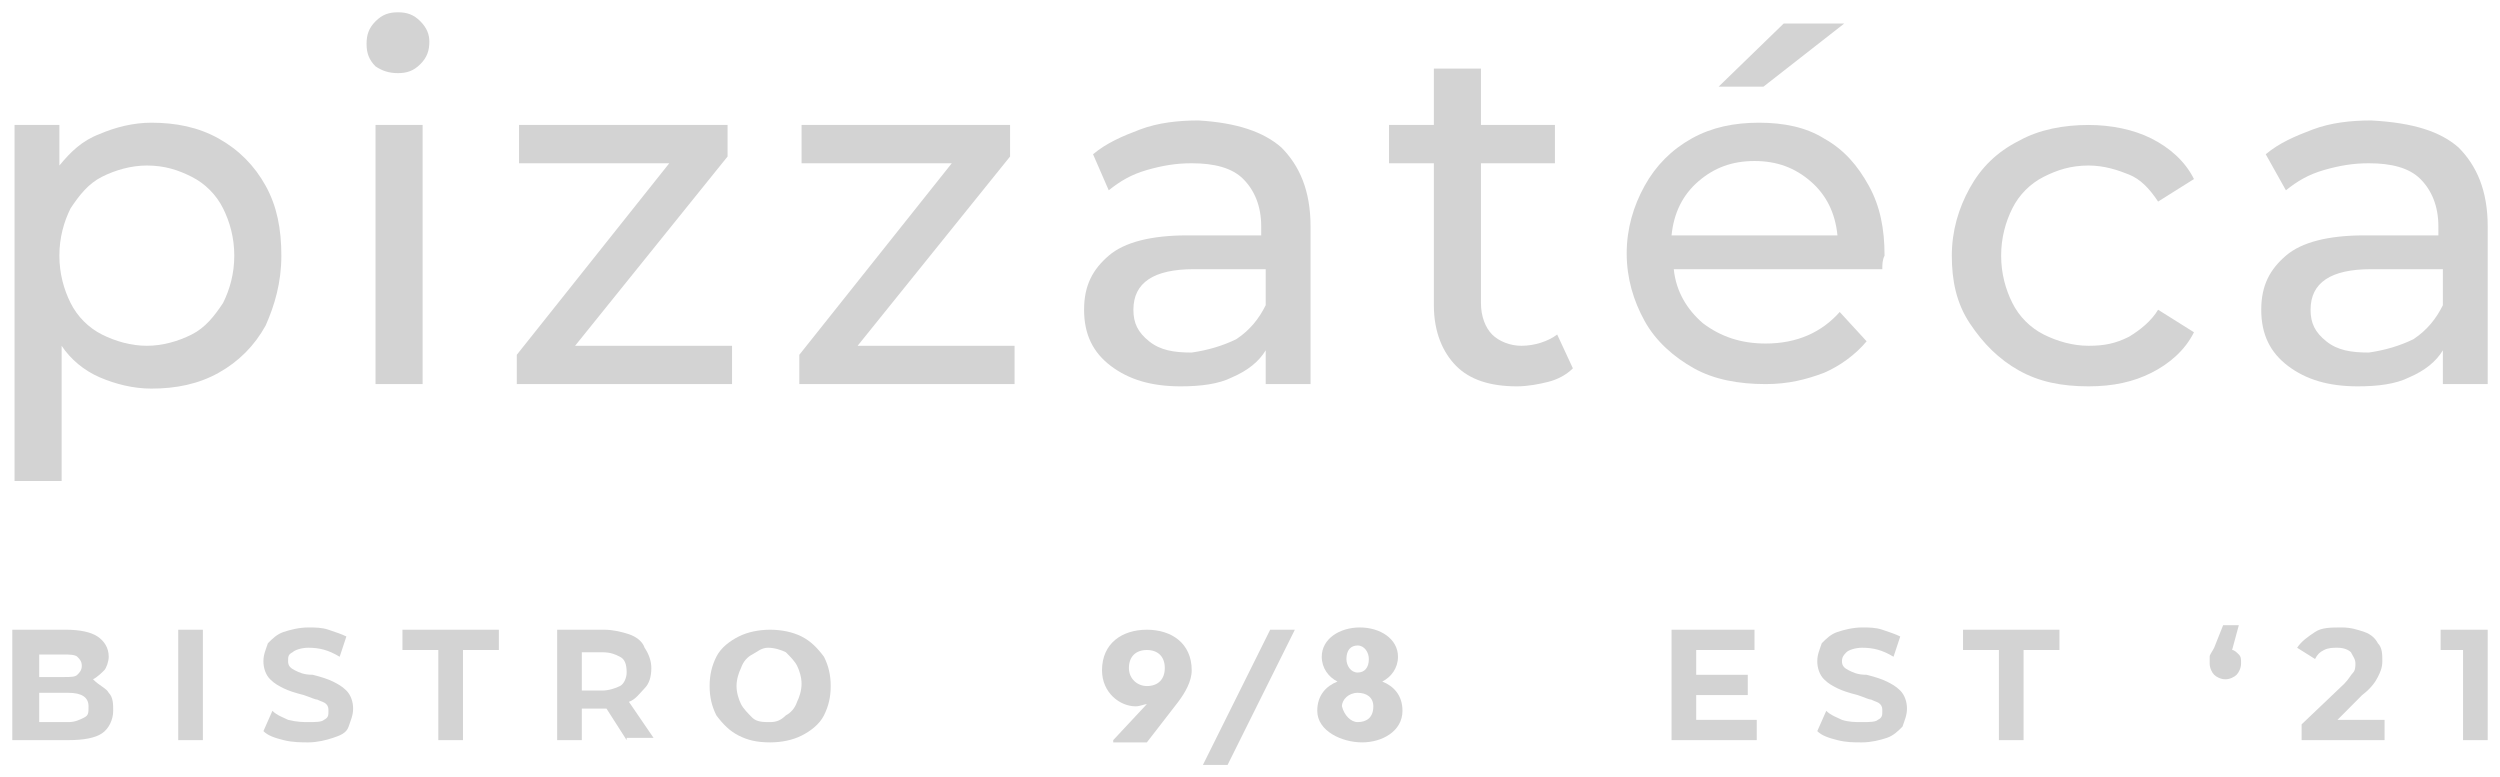 <?xml version="1.0" encoding="UTF-8"?> <svg xmlns="http://www.w3.org/2000/svg" viewBox="5420.124 4968.735 203.4 63.233"><path fill="#d3d3d3" fill-opacity="1" stroke="none" stroke-opacity="1" stroke-width="1" fill-rule="evenodd" id="tSvg14794d32419" d="M 5428.969 5025.102 C 5429.333 5025.469 5429.333 5026.019 5429.333 5026.569 C 5429.333 5027.302 5428.969 5028.035 5428.421 5028.402 C 5427.874 5028.769 5426.962 5028.952 5425.685 5028.952 C 5421.124 5028.952 5421.124 5028.952 5421.124 5028.952 C 5421.124 5028.952 5421.124 5019.969 5421.124 5019.969 C 5421.124 5019.969 5425.502 5019.969 5425.502 5019.969 C 5426.597 5019.969 5427.509 5020.152 5428.056 5020.519 C 5428.604 5020.885 5428.969 5021.435 5428.969 5022.169 C 5428.969 5022.535 5428.786 5023.085 5428.604 5023.269 C 5428.421 5023.452 5428.056 5023.819 5427.692 5024.002 C 5428.239 5024.552 5428.786 5024.735 5428.969 5025.102Z M 5423.313 5021.619 C 5423.313 5023.819 5423.313 5023.819 5423.313 5023.819 C 5423.313 5023.819 5425.32 5023.819 5425.32 5023.819 C 5425.867 5023.819 5426.232 5023.819 5426.415 5023.635 C 5426.597 5023.452 5426.779 5023.269 5426.779 5022.902 C 5426.779 5022.535 5426.597 5022.352 5426.415 5022.169 C 5426.232 5021.985 5425.685 5021.985 5425.32 5021.985 C 5423.313 5021.985 5423.313 5021.985 5423.313 5021.985 M 5426.962 5027.119 C 5427.327 5026.935 5427.327 5026.752 5427.327 5026.202 C 5427.327 5025.469 5426.779 5025.102 5425.685 5025.102 C 5423.313 5025.102 5423.313 5025.102 5423.313 5025.102 C 5423.313 5025.102 5423.313 5027.485 5423.313 5027.485 C 5423.313 5027.485 5425.685 5027.485 5425.685 5027.485 C 5426.232 5027.485 5426.597 5027.302 5426.962 5027.119Z" class="st0"></path><path fill="#d3d3d3" fill-opacity="1" stroke="none" stroke-opacity="1" stroke-width="1" fill-rule="evenodd" id="tSvg6ab322fd46" d="M 5434.624 5019.969 C 5436.631 5019.969 5436.631 5019.969 5436.631 5019.969 C 5436.631 5019.969 5436.631 5028.952 5436.631 5028.952 C 5436.631 5028.952 5434.624 5028.952 5434.624 5028.952 C 5434.624 5028.952 5434.624 5019.969 5434.624 5019.969" class="st0"></path><path fill="#d3d3d3" fill-opacity="1" stroke="none" stroke-opacity="1" stroke-width="1" fill-rule="evenodd" id="tSvg66eb0323d9" d="M 5443.198 5028.952 C 5442.468 5028.769 5441.921 5028.585 5441.556 5028.219 C 5442.286 5026.569 5442.286 5026.569 5442.286 5026.569 C 5442.651 5026.935 5443.198 5027.119 5443.563 5027.302 C 5444.292 5027.485 5444.84 5027.485 5445.205 5027.485 C 5445.752 5027.485 5446.299 5027.485 5446.482 5027.302 C 5446.846 5027.119 5446.846 5026.935 5446.846 5026.569 C 5446.846 5026.385 5446.846 5026.202 5446.664 5026.019 C 5446.482 5025.835 5446.299 5025.835 5445.934 5025.652 C 5445.752 5025.652 5445.387 5025.469 5444.84 5025.285 C 5444.11 5025.102 5443.563 5024.919 5443.198 5024.735 C 5442.833 5024.552 5442.468 5024.369 5442.103 5024.002 C 5441.738 5023.635 5441.556 5023.085 5441.556 5022.535 C 5441.556 5021.985 5441.738 5021.619 5441.921 5021.069 C 5442.286 5020.702 5442.651 5020.335 5443.198 5020.152 C 5443.745 5019.969 5444.475 5019.785 5445.205 5019.785 C 5445.752 5019.785 5446.299 5019.785 5446.846 5019.969 C 5447.394 5020.152 5447.941 5020.335 5448.306 5020.519 C 5447.759 5022.169 5447.759 5022.169 5447.759 5022.169 C 5446.846 5021.619 5446.117 5021.435 5445.205 5021.435 C 5444.657 5021.435 5444.11 5021.619 5443.928 5021.802 C 5443.563 5021.985 5443.563 5022.169 5443.563 5022.535 C 5443.563 5022.902 5443.745 5023.085 5444.11 5023.269 C 5444.475 5023.452 5444.84 5023.635 5445.569 5023.635 C 5446.299 5023.819 5446.846 5024.002 5447.211 5024.185 C 5447.576 5024.369 5447.941 5024.552 5448.306 5024.919 C 5448.671 5025.285 5448.853 5025.835 5448.853 5026.385 C 5448.853 5026.935 5448.671 5027.302 5448.488 5027.852 C 5448.306 5028.402 5447.759 5028.585 5447.211 5028.769 C 5446.664 5028.952 5445.934 5029.135 5445.205 5029.135 C 5444.657 5029.135 5443.928 5029.135 5443.198 5028.952Z" class="st0"></path><path fill="#d3d3d3" fill-opacity="1" stroke="none" stroke-opacity="1" stroke-width="1" fill-rule="evenodd" id="tSvg107db5aa5db" d="M 5455.785 5021.619 C 5452.867 5021.619 5452.867 5021.619 5452.867 5021.619 C 5452.867 5021.619 5452.867 5019.969 5452.867 5019.969 C 5452.867 5019.969 5460.711 5019.969 5460.711 5019.969 C 5460.711 5019.969 5460.711 5021.619 5460.711 5021.619 C 5460.711 5021.619 5457.792 5021.619 5457.792 5021.619 C 5457.792 5021.619 5457.792 5028.952 5457.792 5028.952 C 5457.792 5028.952 5455.785 5028.952 5455.785 5028.952 C 5455.785 5028.952 5455.785 5021.619 5455.785 5021.619" class="st0"></path><path fill="#d3d3d3" fill-opacity="1" stroke="none" stroke-opacity="1" stroke-width="1" fill-rule="evenodd" id="tSvge675c7a03b" d="M 5471.109 5028.952 C 5469.467 5026.385 5469.467 5026.385 5469.467 5026.385 C 5469.467 5026.385 5469.285 5026.385 5469.285 5026.385 C 5469.285 5026.385 5467.461 5026.385 5467.461 5026.385 C 5467.461 5026.385 5467.461 5028.952 5467.461 5028.952 C 5467.461 5028.952 5465.454 5028.952 5465.454 5028.952 C 5465.454 5028.952 5465.454 5019.969 5465.454 5019.969 C 5465.454 5019.969 5469.285 5019.969 5469.285 5019.969 C 5470.015 5019.969 5470.744 5020.152 5471.292 5020.335 C 5471.839 5020.519 5472.386 5020.885 5472.569 5021.435 C 5472.934 5021.985 5473.116 5022.535 5473.116 5023.085 C 5473.116 5023.819 5472.934 5024.369 5472.569 5024.735 C 5472.204 5025.102 5471.839 5025.652 5471.292 5025.835 C 5473.298 5028.769 5473.298 5028.769 5473.298 5028.769 C 5473.298 5028.769 5471.109 5028.769 5471.109 5028.769 M 5470.562 5022.169 C 5470.197 5021.985 5469.832 5021.802 5469.103 5021.802 C 5467.461 5021.802 5467.461 5021.802 5467.461 5021.802 C 5467.461 5021.802 5467.461 5024.919 5467.461 5024.919 C 5467.461 5024.919 5469.103 5024.919 5469.103 5024.919 C 5469.65 5024.919 5470.197 5024.735 5470.562 5024.552 C 5470.927 5024.369 5471.109 5023.819 5471.109 5023.452 C 5471.109 5022.719 5470.927 5022.352 5470.562 5022.169Z" class="st0"></path><path fill="#d3d3d3" fill-opacity="1" stroke="none" stroke-opacity="1" stroke-width="1" fill-rule="evenodd" id="tSvg680183d672" d="M 5480.231 5028.585 C 5479.501 5028.219 5478.954 5027.669 5478.406 5026.935 C 5478.042 5026.202 5477.859 5025.469 5477.859 5024.552 C 5477.859 5023.635 5478.042 5022.902 5478.406 5022.169 C 5478.771 5021.435 5479.501 5020.885 5480.231 5020.519 C 5480.96 5020.152 5481.873 5019.969 5482.785 5019.969 C 5483.697 5019.969 5484.609 5020.152 5485.339 5020.519 C 5486.068 5020.885 5486.616 5021.435 5487.163 5022.169 C 5487.528 5022.902 5487.71 5023.635 5487.71 5024.552 C 5487.71 5025.469 5487.528 5026.202 5487.163 5026.935 C 5486.798 5027.669 5486.068 5028.219 5485.339 5028.585 C 5484.609 5028.952 5483.697 5029.135 5482.785 5029.135 C 5481.69 5029.135 5480.96 5028.952 5480.231 5028.585Z M 5484.062 5026.935 C 5484.427 5026.752 5484.791 5026.385 5484.974 5025.835 C 5485.156 5025.469 5485.339 5024.919 5485.339 5024.369 C 5485.339 5023.819 5485.156 5023.269 5484.974 5022.902 C 5484.791 5022.535 5484.427 5022.169 5484.062 5021.802 C 5483.697 5021.619 5483.15 5021.435 5482.602 5021.435 C 5482.055 5021.435 5481.69 5021.802 5481.325 5021.985 C 5480.96 5022.169 5480.596 5022.535 5480.413 5023.085 C 5480.231 5023.452 5480.048 5024.002 5480.048 5024.552 C 5480.048 5025.102 5480.231 5025.652 5480.413 5026.019 C 5480.596 5026.385 5480.96 5026.752 5481.325 5027.119 C 5481.69 5027.485 5482.237 5027.485 5482.785 5027.485 C 5483.332 5027.485 5483.697 5027.302 5484.062 5026.935Z" class="st0"></path><path fill="#d3d3d3" fill-opacity="1" stroke="none" stroke-opacity="1" stroke-width="1" fill-rule="evenodd" id="tSvg118236c2671" d="M 5563.053 5027.302 C 5563.053 5028.952 5563.053 5028.952 5563.053 5028.952 C 5563.053 5028.952 5556.121 5028.952 5556.121 5028.952 C 5556.121 5028.952 5556.121 5019.969 5556.121 5019.969 C 5556.121 5019.969 5562.87 5019.969 5562.87 5019.969 C 5562.87 5019.969 5562.87 5021.619 5562.87 5021.619 C 5562.87 5021.619 5558.127 5021.619 5558.127 5021.619 C 5558.127 5021.619 5558.127 5023.635 5558.127 5023.635 C 5558.127 5023.635 5562.323 5023.635 5562.323 5023.635 C 5562.323 5023.635 5562.323 5025.285 5562.323 5025.285 C 5562.323 5025.285 5558.127 5025.285 5558.127 5025.285 C 5558.127 5025.285 5558.127 5027.302 5558.127 5027.302 C 5558.127 5027.302 5563.053 5027.302 5563.053 5027.302" class="st0"></path><path fill="#d3d3d3" fill-opacity="1" stroke="none" stroke-opacity="1" stroke-width="1" fill-rule="evenodd" id="tSvg157f9fe8ffc" d="M 5569.62 5028.952 C 5568.891 5028.769 5568.343 5028.585 5567.978 5028.219 C 5568.708 5026.569 5568.708 5026.569 5568.708 5026.569 C 5569.073 5026.935 5569.62 5027.119 5569.985 5027.302 C 5570.532 5027.485 5571.08 5027.485 5571.627 5027.485 C 5572.174 5027.485 5572.722 5027.485 5572.904 5027.302 C 5573.269 5027.119 5573.269 5026.935 5573.269 5026.569 C 5573.269 5026.385 5573.269 5026.202 5573.086 5026.019 C 5572.904 5025.835 5572.722 5025.835 5572.357 5025.652 C 5572.174 5025.652 5571.809 5025.469 5571.262 5025.285 C 5570.532 5025.102 5569.985 5024.919 5569.62 5024.735 C 5569.255 5024.552 5568.891 5024.369 5568.526 5024.002 C 5568.161 5023.635 5567.978 5023.085 5567.978 5022.535 C 5567.978 5021.985 5568.161 5021.619 5568.343 5021.069 C 5568.708 5020.702 5569.073 5020.335 5569.62 5020.152 C 5570.168 5019.969 5570.897 5019.785 5571.627 5019.785 C 5572.174 5019.785 5572.722 5019.785 5573.269 5019.969 C 5573.816 5020.152 5574.363 5020.335 5574.728 5020.519 C 5574.181 5022.169 5574.181 5022.169 5574.181 5022.169 C 5573.269 5021.619 5572.539 5021.435 5571.627 5021.435 C 5571.08 5021.435 5570.532 5021.619 5570.35 5021.802 C 5570.168 5021.985 5569.985 5022.169 5569.985 5022.535 C 5569.985 5022.902 5570.168 5023.085 5570.532 5023.269 C 5570.897 5023.452 5571.262 5023.635 5571.992 5023.635 C 5572.722 5023.819 5573.269 5024.002 5573.634 5024.185 C 5573.999 5024.369 5574.363 5024.552 5574.728 5024.919 C 5575.093 5025.285 5575.275 5025.835 5575.275 5026.385 C 5575.275 5026.935 5575.093 5027.302 5574.911 5027.852 C 5574.546 5028.219 5574.181 5028.585 5573.634 5028.769 C 5573.086 5028.952 5572.357 5029.135 5571.627 5029.135 C 5570.897 5029.135 5570.35 5029.135 5569.62 5028.952Z" class="st0"></path><path fill="#d3d3d3" fill-opacity="1" stroke="none" stroke-opacity="1" stroke-width="1" fill-rule="evenodd" id="tSvgc2c839884" d="M 5582.755 5021.619 C 5579.836 5021.619 5579.836 5021.619 5579.836 5021.619 C 5579.836 5021.619 5579.836 5019.969 5579.836 5019.969 C 5579.836 5019.969 5587.681 5019.969 5587.681 5019.969 C 5587.681 5019.969 5587.681 5021.619 5587.681 5021.619 C 5587.681 5021.619 5584.762 5021.619 5584.762 5021.619 C 5584.762 5021.619 5584.762 5028.952 5584.762 5028.952 C 5584.762 5028.952 5582.755 5028.952 5582.755 5028.952 C 5582.755 5028.952 5582.755 5021.619 5582.755 5021.619" class="st0"></path><path fill="#d3d3d3" fill-opacity="1" stroke="none" stroke-opacity="1" stroke-width="1" fill-rule="evenodd" id="tSvg14faa51de59" d="M 5602.275 5021.985 C 5602.457 5022.169 5602.457 5022.352 5602.457 5022.719 C 5602.457 5023.085 5602.275 5023.452 5602.092 5023.635 C 5601.91 5023.819 5601.545 5024.002 5601.18 5024.002 C 5600.815 5024.002 5600.451 5023.819 5600.268 5023.635 C 5600.086 5023.452 5599.903 5023.085 5599.903 5022.719 C 5599.903 5022.535 5599.903 5022.352 5599.903 5022.169 C 5599.903 5021.985 5600.086 5021.802 5600.268 5021.435 C 5600.998 5019.602 5600.998 5019.602 5600.998 5019.602 C 5600.998 5019.602 5602.275 5019.602 5602.275 5019.602 C 5602.275 5019.602 5601.728 5021.619 5601.728 5021.619 C 5601.91 5021.619 5602.092 5021.802 5602.275 5021.985Z" class="st0"></path><path fill="#d3d3d3" fill-opacity="1" stroke="none" stroke-opacity="1" stroke-width="1" fill-rule="evenodd" id="tSvg30b580509a" d="M 5614.133 5027.302 C 5614.133 5028.952 5614.133 5028.952 5614.133 5028.952 C 5614.133 5028.952 5607.383 5028.952 5607.383 5028.952 C 5607.383 5028.952 5607.383 5027.669 5607.383 5027.669 C 5607.383 5027.669 5610.849 5024.369 5610.849 5024.369 C 5611.214 5024.002 5611.396 5023.635 5611.579 5023.452 C 5611.761 5023.269 5611.761 5022.902 5611.761 5022.719 C 5611.761 5022.352 5611.579 5022.169 5611.396 5021.802 C 5611.214 5021.619 5610.849 5021.435 5610.302 5021.435 C 5609.937 5021.435 5609.572 5021.435 5609.207 5021.619 C 5608.842 5021.802 5608.66 5021.985 5608.477 5022.352 C 5607.018 5021.435 5607.018 5021.435 5607.018 5021.435 C 5607.383 5020.885 5607.93 5020.519 5608.477 5020.152 C 5609.025 5019.785 5609.754 5019.785 5610.666 5019.785 C 5611.396 5019.785 5611.943 5019.969 5612.491 5020.152 C 5613.038 5020.335 5613.403 5020.702 5613.585 5021.069 C 5613.95 5021.435 5613.95 5021.985 5613.95 5022.535 C 5613.95 5023.085 5613.768 5023.452 5613.585 5023.819 C 5613.403 5024.185 5613.038 5024.735 5612.308 5025.285 C 5610.302 5027.302 5610.302 5027.302 5610.302 5027.302 C 5610.302 5027.302 5614.133 5027.302 5614.133 5027.302" class="st0"></path><path fill="#d3d3d3" fill-opacity="1" stroke="none" stroke-opacity="1" stroke-width="1" fill-rule="evenodd" id="tSvgc6277e3c0a" d="M 5622.524 5019.969 C 5622.524 5028.952 5622.524 5028.952 5622.524 5028.952 C 5622.524 5028.952 5620.518 5028.952 5620.518 5028.952 C 5620.518 5028.952 5620.518 5021.619 5620.518 5021.619 C 5620.518 5021.619 5618.693 5021.619 5618.693 5021.619 C 5618.693 5021.619 5618.693 5019.969 5618.693 5019.969 C 5618.693 5019.969 5622.524 5019.969 5622.524 5019.969" class="st0"></path><path fill="#d3d3d3" fill-opacity="1" stroke="none" stroke-opacity="1" stroke-width="1" fill-rule="evenodd" id="tSvg177b231a3b" d="M 5437.908 4980.002 C 5439.549 4980.918 5440.826 4982.202 5441.738 4983.852 C 5442.651 4985.502 5443.015 4987.335 5443.015 4989.535 C 5443.015 4991.735 5442.468 4993.568 5441.738 4995.218 C 5440.826 4996.868 5439.549 4998.152 5437.908 4999.068 C 5436.266 4999.985 5434.441 5000.352 5432.435 5000.352 C 5430.975 5000.352 5429.516 4999.985 5428.239 4999.435 C 5426.962 4998.885 5425.867 4997.968 5425.138 4996.868 C 5425.138 5007.869 5425.138 5007.869 5425.138 5007.869 C 5425.138 5007.869 5421.307 5007.869 5421.307 5007.869 C 5421.307 5007.869 5421.307 4978.902 5421.307 4978.902 C 5421.307 4978.902 5424.955 4978.902 5424.955 4978.902 C 5424.955 4978.902 5424.955 4982.202 5424.955 4982.202 C 5425.867 4981.102 5426.779 4980.185 5428.239 4979.635 C 5429.516 4979.085 5430.975 4978.718 5432.435 4978.718 C 5434.441 4978.718 5436.266 4979.085 5437.908 4980.002Z M 5435.718 4995.952 C 5436.813 4995.402 5437.543 4994.485 5438.272 4993.385 C 5438.82 4992.285 5439.185 4991.002 5439.185 4989.535 C 5439.185 4988.068 5438.82 4986.785 5438.272 4985.685 C 5437.725 4984.585 5436.813 4983.668 5435.718 4983.118 C 5434.624 4982.568 5433.529 4982.202 5432.07 4982.202 C 5430.793 4982.202 5429.516 4982.568 5428.421 4983.118 C 5427.327 4983.668 5426.597 4984.585 5425.867 4985.685 C 5425.32 4986.785 5424.955 4988.068 5424.955 4989.535 C 5424.955 4991.002 5425.32 4992.285 5425.867 4993.385 C 5426.415 4994.485 5427.327 4995.402 5428.421 4995.952 C 5429.516 4996.502 5430.793 4996.868 5432.07 4996.868 C 5433.347 4996.868 5434.624 4996.502 5435.718 4995.952Z" class="st0"></path><path fill="#d3d3d3" fill-opacity="1" stroke="none" stroke-opacity="1" stroke-width="1" fill-rule="evenodd" id="tSvg1447e76464b" d="M 5450.677 4974.135 C 5450.13 4973.585 5449.948 4973.035 5449.948 4972.302 C 5449.948 4971.568 5450.13 4971.018 5450.677 4970.468 C 5451.225 4969.918 5451.772 4969.735 5452.502 4969.735 C 5453.231 4969.735 5453.779 4969.918 5454.326 4970.468 C 5454.873 4971.018 5455.056 4971.568 5455.056 4972.118 C 5455.056 4972.852 5454.873 4973.402 5454.326 4973.952 C 5453.779 4974.502 5453.231 4974.685 5452.502 4974.685 C 5451.772 4974.685 5451.225 4974.502 5450.677 4974.135Z M 5450.677 4978.902 C 5454.508 4978.902 5454.508 4978.902 5454.508 4978.902 C 5454.508 4978.902 5454.508 4999.985 5454.508 4999.985 C 5454.508 4999.985 5450.677 4999.985 5450.677 4999.985 C 5450.677 4999.985 5450.677 4978.902 5450.677 4978.902" class="st0"></path><path fill="#d3d3d3" fill-opacity="1" stroke="none" stroke-opacity="1" stroke-width="1" fill-rule="evenodd" id="tSvg137d7b9f072" d="M 5479.683 4996.868 C 5479.683 4999.985 5479.683 4999.985 5479.683 4999.985 C 5479.683 4999.985 5462.17 4999.985 5462.17 4999.985 C 5462.17 4999.985 5462.17 4997.602 5462.17 4997.602 C 5462.17 4997.602 5474.575 4982.018 5474.575 4982.018 C 5474.575 4982.018 5462.353 4982.018 5462.353 4982.018 C 5462.353 4982.018 5462.353 4978.902 5462.353 4978.902 C 5462.353 4978.902 5479.319 4978.902 5479.319 4978.902 C 5479.319 4978.902 5479.319 4981.468 5479.319 4981.468 C 5479.319 4981.468 5466.913 4996.868 5466.913 4996.868 C 5466.913 4996.868 5479.683 4996.868 5479.683 4996.868" class="st0"></path><path fill="#d3d3d3" fill-opacity="1" stroke="none" stroke-opacity="1" stroke-width="1" fill-rule="evenodd" id="tSvg635c472e2c" d="M 5502.669 4996.868 C 5502.669 4999.985 5502.669 4999.985 5502.669 4999.985 C 5502.669 4999.985 5485.156 4999.985 5485.156 4999.985 C 5485.156 4999.985 5485.156 4997.602 5485.156 4997.602 C 5485.156 4997.602 5497.561 4982.018 5497.561 4982.018 C 5497.561 4982.018 5485.339 4982.018 5485.339 4982.018 C 5485.339 4982.018 5485.339 4978.902 5485.339 4978.902 C 5485.339 4978.902 5502.304 4978.902 5502.304 4978.902 C 5502.304 4978.902 5502.304 4981.468 5502.304 4981.468 C 5502.304 4981.468 5489.899 4996.868 5489.899 4996.868 C 5489.899 4996.868 5502.669 4996.868 5502.669 4996.868" class="st0"></path><path fill="#d3d3d3" fill-opacity="1" stroke="none" stroke-opacity="1" stroke-width="1" fill-rule="evenodd" id="tSvg4ecf5bc75b" d="M 5524.378 4980.735 C 5525.838 4982.202 5526.75 4984.218 5526.75 4987.152 C 5526.75 4999.985 5526.75 4999.985 5526.75 4999.985 C 5526.75 4999.985 5523.101 4999.985 5523.101 4999.985 C 5523.101 4999.985 5523.101 4997.235 5523.101 4997.235 C 5522.554 4998.152 5521.642 4998.885 5520.365 4999.435 C 5519.27 4999.985 5517.811 5000.168 5516.169 5000.168 C 5513.797 5000.168 5511.973 4999.618 5510.514 4998.518 C 5509.054 4997.418 5508.325 4995.952 5508.325 4993.935 C 5508.325 4991.918 5509.054 4990.635 5510.331 4989.535 C 5511.608 4988.435 5513.797 4987.885 5516.716 4987.885 C 5522.736 4987.885 5522.736 4987.885 5522.736 4987.885 C 5522.736 4987.885 5522.736 4987.152 5522.736 4987.152 C 5522.736 4985.502 5522.189 4984.218 5521.277 4983.302 C 5520.365 4982.385 5518.905 4982.018 5517.081 4982.018 C 5515.804 4982.018 5514.71 4982.202 5513.433 4982.568 C 5512.156 4982.935 5511.243 4983.485 5510.331 4984.218 C 5509.054 4981.285 5509.054 4981.285 5509.054 4981.285 C 5510.149 4980.368 5511.426 4979.818 5512.885 4979.268 C 5514.345 4978.718 5515.987 4978.535 5517.628 4978.535 C 5520.73 4978.718 5522.919 4979.452 5524.378 4980.735Z M 5520.73 4996.318 C 5521.824 4995.585 5522.554 4994.668 5523.101 4993.568 C 5523.101 4990.635 5523.101 4990.635 5523.101 4990.635 C 5523.101 4990.635 5517.264 4990.635 5517.264 4990.635 C 5513.98 4990.635 5512.338 4991.735 5512.338 4993.935 C 5512.338 4995.035 5512.703 4995.768 5513.615 4996.502 C 5514.527 4997.235 5515.622 4997.418 5517.081 4997.418 C 5518.358 4997.235 5519.635 4996.868 5520.73 4996.318Z" class="st0"></path><path fill="#d3d3d3" fill-opacity="1" stroke="none" stroke-opacity="1" stroke-width="1" fill-rule="evenodd" id="tSvga08c91e608" d="M 5548.094 4998.702 C 5547.547 4999.252 5546.817 4999.618 5546.087 4999.802 C 5545.357 4999.985 5544.445 5000.168 5543.533 5000.168 C 5541.344 5000.168 5539.702 4999.618 5538.608 4998.518 C 5537.513 4997.418 5536.783 4995.768 5536.783 4993.568 C 5536.783 4982.018 5536.783 4982.018 5536.783 4982.018 C 5536.783 4982.018 5533.135 4982.018 5533.135 4982.018 C 5533.135 4982.018 5533.135 4978.902 5533.135 4978.902 C 5533.135 4978.902 5536.783 4978.902 5536.783 4978.902 C 5536.783 4978.902 5536.783 4974.318 5536.783 4974.318 C 5536.783 4974.318 5540.614 4974.318 5540.614 4974.318 C 5540.614 4974.318 5540.614 4978.902 5540.614 4978.902 C 5540.614 4978.902 5546.634 4978.902 5546.634 4978.902 C 5546.634 4978.902 5546.634 4982.018 5546.634 4982.018 C 5546.634 4982.018 5540.614 4982.018 5540.614 4982.018 C 5540.614 4982.018 5540.614 4993.385 5540.614 4993.385 C 5540.614 4994.485 5540.979 4995.402 5541.526 4995.952 C 5542.074 4996.502 5542.986 4996.868 5543.898 4996.868 C 5544.993 4996.868 5546.087 4996.502 5546.817 4995.952 C 5548.094 4998.702 5548.094 4998.702 5548.094 4998.702" class="st0"></path><path fill="#d3d3d3" fill-opacity="1" stroke="none" stroke-opacity="1" stroke-width="1" fill-rule="evenodd" id="tSvg14df113c452" d="M 5573.269 4990.635 C 5556.303 4990.635 5556.303 4990.635 5556.303 4990.635 C 5556.485 4992.468 5557.398 4993.935 5558.675 4995.035 C 5560.134 4996.135 5561.776 4996.685 5563.783 4996.685 C 5566.337 4996.685 5568.343 4995.768 5569.803 4994.118 C 5571.992 4996.502 5571.992 4996.502 5571.992 4996.502 C 5571.08 4997.602 5569.803 4998.518 5568.526 4999.068 C 5567.066 4999.618 5565.607 4999.985 5563.783 4999.985 C 5561.593 4999.985 5559.587 4999.618 5557.945 4998.702 C 5556.303 4997.785 5554.844 4996.502 5553.931 4994.852 C 5553.019 4993.202 5552.472 4991.368 5552.472 4989.352 C 5552.472 4987.335 5553.019 4985.502 5553.931 4983.852 C 5554.844 4982.202 5556.121 4980.918 5557.762 4980.002 C 5559.404 4979.085 5561.229 4978.718 5563.235 4978.718 C 5565.242 4978.718 5567.066 4979.085 5568.526 4980.002 C 5570.168 4980.918 5571.262 4982.202 5572.174 4983.852 C 5573.086 4985.502 5573.451 4987.335 5573.451 4989.535 C 5573.269 4989.902 5573.269 4990.268 5573.269 4990.635Z M 5558.31 4983.485 C 5557.033 4984.585 5556.303 4986.052 5556.121 4987.885 C 5569.62 4987.885 5569.62 4987.885 5569.62 4987.885 C 5569.438 4986.052 5568.708 4984.585 5567.431 4983.485 C 5566.154 4982.385 5564.695 4981.835 5562.87 4981.835 C 5561.046 4981.835 5559.587 4982.385 5558.31 4983.485Z M 5565.242 4970.652 C 5570.168 4970.652 5570.168 4970.652 5570.168 4970.652 C 5570.168 4970.652 5563.6 4975.785 5563.6 4975.785 C 5563.6 4975.785 5559.952 4975.785 5559.952 4975.785 C 5559.952 4975.785 5565.242 4970.652 5565.242 4970.652" class="st0"></path><path fill="#d3d3d3" fill-opacity="1" stroke="none" stroke-opacity="1" stroke-width="1" fill-rule="evenodd" id="tSvg16385eb3f02" d="M 5584.397 4998.885 C 5582.755 4997.968 5581.478 4996.685 5580.383 4995.035 C 5579.289 4993.385 5578.924 4991.552 5578.924 4989.535 C 5578.924 4987.518 5579.471 4985.685 5580.383 4984.035 C 5581.296 4982.385 5582.573 4981.102 5584.397 4980.185 C 5586.039 4979.268 5588.045 4978.902 5590.052 4978.902 C 5591.876 4978.902 5593.701 4979.268 5595.16 4980.002 C 5596.62 4980.735 5597.897 4981.835 5598.626 4983.302 C 5595.707 4985.135 5595.707 4985.135 5595.707 4985.135 C 5594.978 4984.035 5594.248 4983.302 5593.336 4982.935 C 5592.424 4982.568 5591.329 4982.202 5590.052 4982.202 C 5588.593 4982.202 5587.498 4982.568 5586.404 4983.118 C 5585.309 4983.668 5584.397 4984.585 5583.85 4985.685 C 5583.302 4986.785 5582.937 4988.068 5582.937 4989.535 C 5582.937 4991.002 5583.302 4992.285 5583.85 4993.385 C 5584.397 4994.485 5585.309 4995.402 5586.404 4995.952 C 5587.498 4996.502 5588.775 4996.868 5590.052 4996.868 C 5591.329 4996.868 5592.241 4996.685 5593.336 4996.135 C 5594.248 4995.585 5595.16 4994.852 5595.707 4993.935 C 5598.626 4995.768 5598.626 4995.768 5598.626 4995.768 C 5597.897 4997.235 5596.62 4998.335 5595.16 4999.068 C 5593.701 4999.802 5592.059 5000.168 5590.052 5000.168 C 5587.863 5000.168 5586.039 4999.802 5584.397 4998.885Z" class="st0"></path><path fill="#d3d3d3" fill-opacity="1" stroke="none" stroke-opacity="1" stroke-width="1" fill-rule="evenodd" id="tSvg6809cd55fb" d="M 5620.153 4980.735 C 5621.612 4982.202 5622.524 4984.218 5622.524 4987.152 C 5622.524 4999.985 5622.524 4999.985 5622.524 4999.985 C 5622.524 4999.985 5618.876 4999.985 5618.876 4999.985 C 5618.876 4999.985 5618.876 4997.235 5618.876 4997.235 C 5618.328 4998.152 5617.416 4998.885 5616.139 4999.435 C 5615.045 4999.985 5613.585 5000.168 5611.943 5000.168 C 5609.572 5000.168 5607.748 4999.618 5606.288 4998.518 C 5604.829 4997.418 5604.099 4995.952 5604.099 4993.935 C 5604.099 4991.918 5604.829 4990.635 5606.106 4989.535 C 5607.383 4988.435 5609.572 4987.885 5612.491 4987.885 C 5618.511 4987.885 5618.511 4987.885 5618.511 4987.885 C 5618.511 4987.885 5618.511 4987.152 5618.511 4987.152 C 5618.511 4985.502 5617.964 4984.218 5617.051 4983.302 C 5616.139 4982.385 5614.68 4982.018 5612.856 4982.018 C 5611.579 4982.018 5610.484 4982.202 5609.207 4982.568 C 5607.93 4982.935 5607.018 4983.485 5606.106 4984.218 C 5604.464 4981.285 5604.464 4981.285 5604.464 4981.285 C 5605.558 4980.368 5606.835 4979.818 5608.295 4979.268 C 5609.754 4978.718 5611.396 4978.535 5613.038 4978.535 C 5616.504 4978.718 5618.693 4979.452 5620.153 4980.735Z M 5616.504 4996.318 C 5617.599 4995.585 5618.328 4994.668 5618.876 4993.568 C 5618.876 4990.635 5618.876 4990.635 5618.876 4990.635 C 5618.876 4990.635 5613.038 4990.635 5613.038 4990.635 C 5609.754 4990.635 5608.112 4991.735 5608.112 4993.935 C 5608.112 4995.035 5608.477 4995.768 5609.389 4996.502 C 5610.302 4997.235 5611.396 4997.418 5612.856 4997.418 C 5614.133 4997.235 5615.41 4996.868 5616.504 4996.318Z" class="st0"></path><path fill="#d3d3d3" fill-opacity="1" stroke="none" stroke-opacity="1" stroke-width="1" fill-rule="evenodd" id="tSvgcbc76cd997" d="M 5510.696 5028.952 C 5513.433 5026.019 5513.433 5026.019 5513.433 5026.019 C 5513.25 5026.019 5512.885 5026.202 5512.52 5026.202 C 5511.243 5026.202 5509.784 5025.102 5509.784 5023.269 C 5509.784 5021.069 5511.426 5019.969 5513.433 5019.969 C 5515.439 5019.969 5517.081 5021.069 5517.081 5023.269 C 5517.081 5024.185 5516.534 5025.102 5515.987 5025.835 C 5513.433 5029.135 5513.433 5029.135 5513.433 5029.135 C 5513.433 5029.135 5510.696 5029.135 5510.696 5029.135 M 5513.433 5021.619 C 5512.52 5021.619 5511.973 5022.169 5511.973 5023.085 C 5511.973 5024.002 5512.703 5024.552 5513.433 5024.552 C 5514.345 5024.552 5514.892 5024.002 5514.892 5023.085 C 5514.892 5022.169 5514.345 5021.619 5513.433 5021.619Z" class="st1"></path><path fill="#d3d3d3" fill-opacity="1" stroke="none" stroke-opacity="1" stroke-width="1" fill-rule="evenodd" id="tSvg13d167c15c7" d="M 5525.473 5019.969 C 5520 5030.969 5520 5030.969 5520 5030.969 C 5520 5030.969 5517.993 5030.969 5517.993 5030.969 C 5517.993 5030.969 5523.466 5019.969 5523.466 5019.969 C 5523.466 5019.969 5525.473 5019.969 5525.473 5019.969" class="st1"></path><path fill="#d3d3d3" fill-opacity="1" stroke="none" stroke-opacity="1" stroke-width="1" fill-rule="evenodd" id="tSvg10a59292125" d="M 5528.939 5024.185 C 5528.209 5023.819 5527.662 5023.085 5527.662 5022.169 C 5527.662 5020.702 5529.121 5019.785 5530.763 5019.785 C 5532.405 5019.785 5533.864 5020.702 5533.864 5022.169 C 5533.864 5023.085 5533.317 5023.819 5532.587 5024.185 C 5533.5 5024.552 5534.229 5025.285 5534.229 5026.569 C 5534.229 5028.219 5532.587 5029.135 5530.946 5029.135 C 5529.304 5029.135 5527.297 5028.219 5527.297 5026.569 C 5527.297 5025.285 5528.027 5024.552 5528.939 5024.185Z M 5530.581 5027.485 C 5531.31 5027.485 5531.858 5027.119 5531.858 5026.202 C 5531.858 5025.469 5531.31 5025.102 5530.581 5025.102 C 5529.851 5025.102 5529.304 5025.652 5529.304 5026.202 C 5529.486 5026.935 5530.033 5027.485 5530.581 5027.485Z M 5530.581 5023.452 C 5531.128 5023.452 5531.493 5023.085 5531.493 5022.352 C 5531.493 5021.802 5531.128 5021.252 5530.581 5021.252 C 5530.033 5021.252 5529.669 5021.619 5529.669 5022.352 C 5529.669 5022.902 5530.033 5023.452 5530.581 5023.452Z" class="st1"></path><defs> </defs></svg> 
